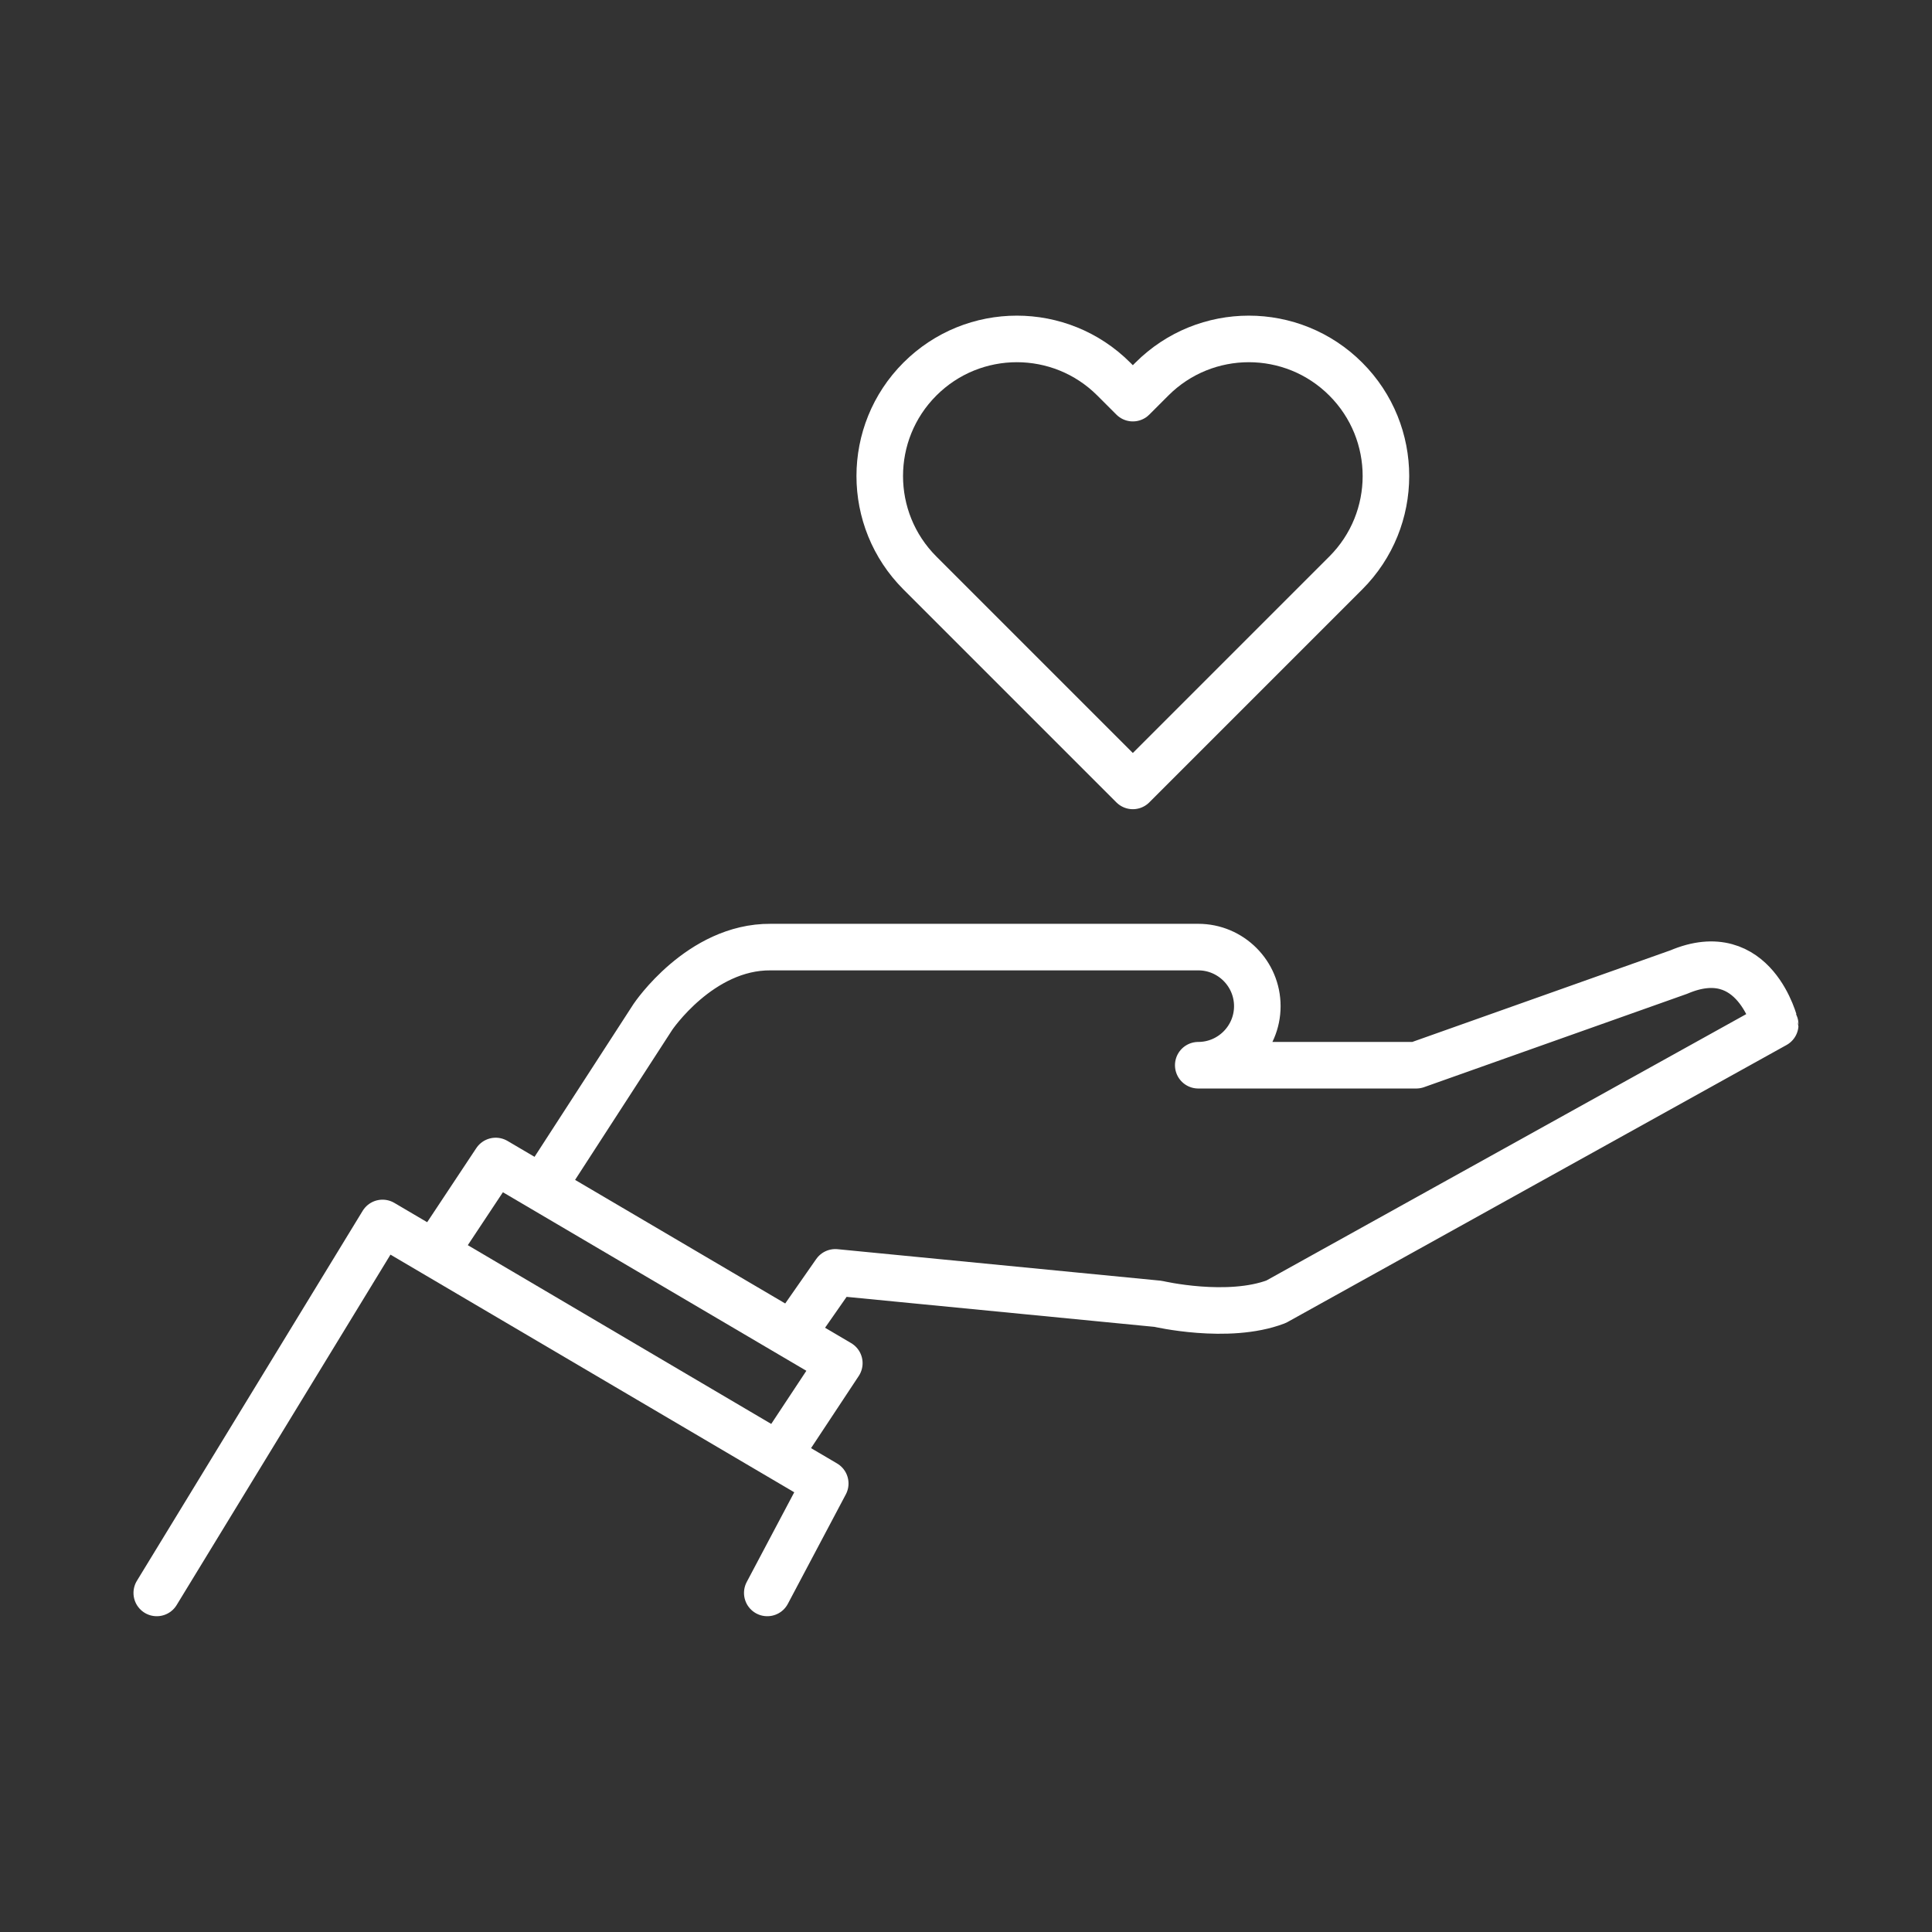 <?xml version="1.0" encoding="utf-8"?>
<!-- Generator: Adobe Illustrator 27.1.1, SVG Export Plug-In . SVG Version: 6.00 Build 0)  -->
<svg version="1.1" id="レイヤー_1" xmlns="http://www.w3.org/2000/svg" xmlns:xlink="http://www.w3.org/1999/xlink" x="0px"
	 y="0px" width="140px" height="140px" viewBox="0 0 140 140" style="enable-background:new 0 0 140 140;" xml:space="preserve">
<rect x="0" y="0" width="140" height="140" fill="#333333" stroke="none"/>
<style type="text/css">
	.st0{fill:none;stroke:#FFFFFF;stroke-width:3.374;stroke-linecap:round;stroke-linejoin:round;stroke-miterlimit:10;}
</style>
<g>
	<path class="st0" d="M121.65,70.44l-19.02,6.75h-15.8c2.36,0,4.28-1.92,4.28-4.28s-1.92-4.28-4.28-4.28H55.84l0,0
		c-5.11-0.04-8.53,5.06-8.53,5.06L39.3,86.06L57.39,96.7l3.14-4.5l23.39,2.28c0,0,5.05,1.18,8.55-0.15l36.17-20.08
		C128.64,74.26,127.17,68.09,121.65,70.44z"/>
	<polygon class="st0" points="60.82,98.78 35.92,84.13 31.51,90.78 56.41,105.45 	"/>
	<polyline class="st0" points="55.6,115.43 59.8,107.5 27.72,88.62 11.36,115.43 	"/>
	<path class="st0" d="M97.52,27.47c-3.88-3.88-10.17-3.88-14.05,0l-1.38,1.38l-1.38-1.38c-3.88-3.88-10.17-3.88-14.05,0
		s-3.88,10.17,0,14.05l1.38,1.38l14.05,14.05L96.14,42.9l1.38-1.38C101.4,37.64,101.4,31.35,97.52,27.47z"/>
</g>
</svg>
